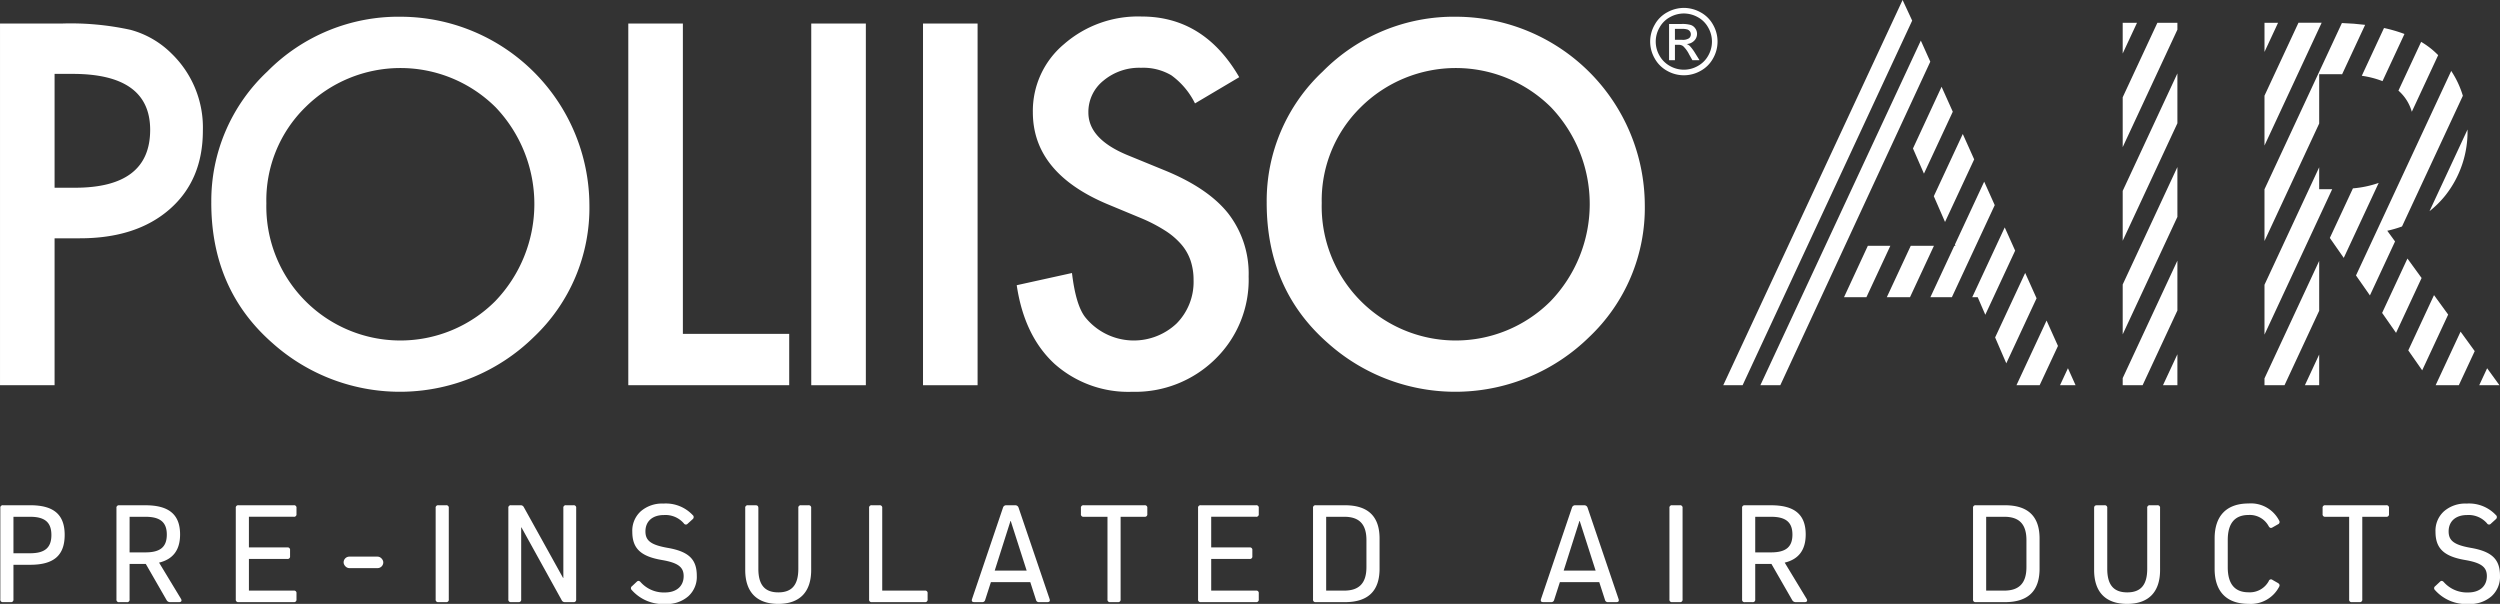 <svg xmlns="http://www.w3.org/2000/svg" width="366.5" height="88.53" viewBox="0 0 366.5 88.53">
  <rect x="0" y="0" width="366.5" height="88.53" fill="#333333" stroke="none"/>
  <g id="Raggruppa_67" data-name="Raggruppa 67" transform="translate(-818.071 -2440.214)">
    <g id="Raggruppa_5" data-name="Raggruppa 5" transform="translate(818.071 2442.666)">
      <path id="Tracciato_1471" data-name="Tracciato 1471" d="M826.073,2491.149h2.988q11.024,0,11.025-8.482,0-8.208-11.369-8.208h-2.644Zm0,7.417V2520.1h-8v-53.023h9.067A40.926,40.926,0,0,1,837.2,2468a13.5,13.5,0,0,1,6.043,3.5,15.086,15.086,0,0,1,4.569,11.264q0,7.284-4.877,11.542t-13.154,4.256Z" transform="translate(-818.071 -2466.079)" fill="#fff"/>
      <path id="Tracciato_1472" data-name="Tracciato 1472" d="M1067.435,2486.672a19.651,19.651,0,0,0,33.551,14.344,20.549,20.549,0,0,0,.07-28.412,19.787,19.787,0,0,0-27.921,0,19.1,19.1,0,0,0-5.7,14.068m-8.071-.085a25.969,25.969,0,0,1,8.207-19.232,27.011,27.011,0,0,1,19.643-8.036,27.735,27.735,0,0,1,27.579,27.578,26.076,26.076,0,0,1-8.174,19.4,28.022,28.022,0,0,1-38.259.892q-9-7.862-9-20.6" transform="translate(-1028.386 -2459.318)" fill="#fff"/>
    </g>
    <path id="Tracciato_1473" data-name="Tracciato 1473" d="M1543.512,2467.077v45.5H1559.1v7.521H1535.51v-53.023Z" transform="translate(-625.331 -23.414)" fill="#fff"/>
    <rect id="Rettangolo_1" data-name="Rettangolo 1" width="8.003" height="53.024" transform="translate(937.001 2443.664)" fill="#fff"/>
    <rect id="Rettangolo_2" data-name="Rettangolo 2" width="8" height="53.024" transform="translate(953.385 2443.664)" fill="#fff"/>
    <g id="Raggruppa_6" data-name="Raggruppa 6" transform="translate(967.122 2441.372)">
      <path id="Tracciato_1474" data-name="Tracciato 1474" d="M2011.667,2467.942l-6.49,3.847a11.154,11.154,0,0,0-3.47-4.122,8.088,8.088,0,0,0-4.43-1.1,8.182,8.182,0,0,0-5.529,1.891,5.864,5.864,0,0,0-2.2,4.674q0,3.882,5.771,6.254l5.289,2.166q6.457,2.611,9.444,6.375a14.377,14.377,0,0,1,2.989,9.227,16.222,16.222,0,0,1-4.877,12.1,16.731,16.731,0,0,1-12.192,4.811,16.258,16.258,0,0,1-11.4-4.106q-4.432-4.1-5.529-11.519l8.1-1.787q.55,4.671,1.924,6.458a9.139,9.139,0,0,0,13.426.928,8.659,8.659,0,0,0,2.475-6.351,8.91,8.91,0,0,0-.429-2.828,7.184,7.184,0,0,0-1.341-2.369,10.712,10.712,0,0,0-2.352-2.025,23.03,23.03,0,0,0-3.433-1.8l-5.119-2.127q-10.887-4.6-10.887-13.453a12.752,12.752,0,0,1,4.568-9.985,16.5,16.5,0,0,1,11.366-4.051q9.172,0,14.322,8.895" transform="translate(-1979.042 -2457.787)" fill="#fff"/>
      <path id="Tracciato_1475" data-name="Tracciato 1475" d="M2272.53,2486.672a19.654,19.654,0,0,0,33.555,14.344,20.552,20.552,0,0,0,.069-28.412,19.787,19.787,0,0,0-27.921,0,19.109,19.109,0,0,0-5.7,14.068m-8.069-.085a25.963,25.963,0,0,1,8.208-19.232,27.012,27.012,0,0,1,19.645-8.036,27.73,27.73,0,0,1,27.577,27.578,26.075,26.075,0,0,1-8.173,19.4,28.021,28.021,0,0,1-38.259.892q-9-7.862-9-20.6" transform="translate(-2227.817 -2458.024)" fill="#fff"/>
      <path id="Tracciato_1476" data-name="Tracciato 1476" d="M2705.972,2453.91h1.042a1.657,1.657,0,0,0,1.016-.222.722.722,0,0,0,.272-.589.713.713,0,0,0-.131-.421.774.774,0,0,0-.364-.278,2.658,2.658,0,0,0-.861-.093h-.975Zm-.859,2.993v-5.314h1.827a4.466,4.466,0,0,1,1.354.146,1.307,1.307,0,0,1,.668.514,1.346,1.346,0,0,1,.251.779,1.415,1.415,0,0,1-.418,1.015,1.636,1.636,0,0,1-1.1.484,1.5,1.5,0,0,1,.453.281,6.321,6.321,0,0,1,.783,1.054l.648,1.041h-1.046l-.473-.838a4.276,4.276,0,0,0-.9-1.238,1.092,1.092,0,0,0-.688-.183h-.5v2.259Zm2.167-6.853a4.212,4.212,0,0,0-2.025.532,3.831,3.831,0,0,0-1.54,1.526,4.11,4.11,0,0,0-.012,4.11,3.915,3.915,0,0,0,1.529,1.526,4.116,4.116,0,0,0,4.1,0,3.863,3.863,0,0,0,1.526-1.526,4.132,4.132,0,0,0-.011-4.11,3.8,3.8,0,0,0-1.54-1.526,4.223,4.223,0,0,0-2.024-.532m0-.818a5.06,5.06,0,0,1,2.429.638,4.541,4.541,0,0,1,1.846,1.825,4.958,4.958,0,0,1,.009,4.932,4.588,4.588,0,0,1-1.824,1.83,4.963,4.963,0,0,1-4.917,0,4.615,4.615,0,0,1-1.828-1.83,4.928,4.928,0,0,1,.01-4.932,4.553,4.553,0,0,1,1.847-1.825,5.071,5.071,0,0,1,2.428-.638" transform="translate(-2609.478 -2449.232)" fill="#fff"/>
    </g>
    <path id="Tracciato_1477" data-name="Tracciato 1477" d="M2828.207,2537.086h2.922l21.988-47.431-1.388-3.091Z" transform="translate(-1752.065 -40.4)" fill="#fff"/>
    <path id="Tracciato_1478" data-name="Tracciato 1478" d="M3032.165,2596.946l-1.671-3.721-4.248,9.124,1.645,3.774Z" transform="translate(-1924.679 -133.368)" fill="#fff"/>
    <path id="Tracciato_1479" data-name="Tracciato 1479" d="M3002.452,2548.345l1.609,3.691,4.227-9.077-1.643-3.658Z" transform="translate(-1903.939 -86.366)" fill="#fff"/>
    <path id="Tracciato_1480" data-name="Tracciato 1480" d="M2930.521,2720.863h-3.3l-3.494,7.537h3.284Z" transform="translate(-1835.323 -244.618)" fill="#fff"/>
    <path id="Tracciato_1481" data-name="Tracciato 1481" d="M3074.894,2699.886l-4.763,10.23h.8l1.113,2.577,4.376-9.4Z" transform="translate(-1962.929 -226.334)" fill="#fff"/>
    <path id="Tracciato_1482" data-name="Tracciato 1482" d="M2812.111,2440.214l-26.291,56.472h2.837l24.859-53.45Z" transform="translate(-1715.119)" fill="#fff"/>
    <path id="Tracciato_1483" data-name="Tracciato 1483" d="M3170.4,2863.163h2.28l-1.119-2.493Z" transform="translate(-2050.33 -366.476)" fill="#fff"/>
    <path id="Tracciato_1484" data-name="Tracciato 1484" d="M3126.716,2809.983l-1.671-3.721-4.414,9.478h3.4Z" transform="translate(-2006.947 -319.054)" fill="#fff"/>
    <path id="Tracciato_1485" data-name="Tracciato 1485" d="M3031.769,2651.082l-1.547-3.443-4.294,9.223.078.178h-.16l-3.51,7.537h3.15Z" transform="translate(-1921.27 -180.795)" fill="#fff"/>
    <path id="Tracciato_1486" data-name="Tracciato 1486" d="M3102.334,2755.572l-1.67-3.72-4.406,9.462,1.637,3.792Z" transform="translate(-1985.702 -271.629)" fill="#fff"/>
    <path id="Tracciato_1487" data-name="Tracciato 1487" d="M2979.479,2720.863h-3.4l-3.509,7.537h3.4Z" transform="translate(-1877.891 -244.618)" fill="#fff"/>
    <g id="Raggruppa_7" data-name="Raggruppa 7" transform="translate(1159.626 2444.318)">
      <path id="Tracciato_1488" data-name="Tracciato 1488" d="M3485.635,2649.1a15.273,15.273,0,0,1-3.778.8l-3.385,7.269,2.041,2.925Z" transform="translate(-3478.473 -2626.39)" fill="#fff"/>
      <path id="Tracciato_1489" data-name="Tracciato 1489" d="M3558.766,2498.3l3.864-8.3c-.273-.272-.556-.538-.858-.794a12.043,12.043,0,0,0-1.639-1.154l-3.329,7.149a6.454,6.454,0,0,1,1.961,3.1" transform="translate(-3546.749 -2486.02)" fill="#fff"/>
      <path id="Tracciato_1490" data-name="Tracciato 1490" d="M3514.949,2479.191a13.438,13.438,0,0,1,3.037.786l3.22-6.915a21.483,21.483,0,0,0-3-.876Z" transform="translate(-3510.266 -2472.185)" fill="#fff"/>
    </g>
    <path id="Tracciato_1491" data-name="Tracciato 1491" d="M3403.846,2476.909v7.31l8.38-18h-3.4Z" transform="translate(-2253.801 -22.668)" fill="#fff"/>
    <g id="Raggruppa_8" data-name="Raggruppa 8" transform="translate(1150.045 2443.592)">
      <path id="Tracciato_1492" data-name="Tracciato 1492" d="M3411.861,2481.264v-7.237h2.856c.174,0,.337.01.507.012l3.373-7.243q-1.608-.2-3.407-.264l-11.348,24.372v7.582Z" transform="translate(-3403.842 -2466.531)" fill="#fff"/>
      <path id="Tracciato_1493" data-name="Tracciato 1493" d="M3512.907,2544.641a16.419,16.419,0,0,0,2.163-.628l8.919-19.158a13.772,13.772,0,0,0-1.706-3.644l-13.961,29.985,2.042,2.925,3.684-7.911Z" transform="translate(-3494.908 -2514.191)" fill="#fff"/>
    </g>
    <path id="Tracciato_1494" data-name="Tracciato 1494" d="M3452.076,2849.533v-4.5l-2.095,4.5Z" transform="translate(-2294.013 -352.846)" fill="#fff"/>
    <path id="Tracciato_1495" data-name="Tracciato 1495" d="M3413.773,2634.457h-1.908v-3.212l-8.018,17.222v7.308Z" transform="translate(-2253.802 -166.506)" fill="#fff"/>
    <g id="Raggruppa_9" data-name="Raggruppa 9" transform="translate(1174.234 2459.2)">
      <path id="Tracciato_1496" data-name="Tracciato 1496" d="M3592.255,2600.081a14.522,14.522,0,0,0,2.343-2.332,15.089,15.089,0,0,0,3.234-9.645Z" transform="translate(-3592.255 -2588.104)" fill="#fff"/>
    </g>
    <path id="Tracciato_1497" data-name="Tracciato 1497" d="M3649.054,2863.19h2.966l-1.807-2.489Z" transform="translate(-2467.528 -366.503)" fill="#fff"/>
    <path id="Tracciato_1498" data-name="Tracciato 1498" d="M3405.838,2466.217h-1.99v4.276Z" transform="translate(-2253.802 -22.665)" fill="#fff"/>
    <path id="Tracciato_1499" data-name="Tracciato 1499" d="M3411.861,2745.444v-7.31l-8.019,17.222v1h2.937Z" transform="translate(-2253.797 -259.672)" fill="#fff"/>
    <path id="Tracciato_1500" data-name="Tracciato 1500" d="M3605.015,2821.8l-2.074-2.855-3.654,7.849h3.4Z" transform="translate(-2424.15 -330.111)" fill="#fff"/>
    <path id="Tracciato_1501" data-name="Tracciato 1501" d="M3543.958,2738.3l-2.074-2.855-3.713,7.972,2.042,2.925Z" transform="translate(-2370.881 -257.33)" fill="#fff"/>
    <path id="Tracciato_1502" data-name="Tracciato 1502" d="M3573.874,2780.052l-2.074-2.855-3.774,8.105,2.041,2.925Z" transform="translate(-2396.902 -293.72)" fill="#fff"/>
    <path id="Tracciato_1503" data-name="Tracciato 1503" d="M3241.944,2541.258v7.31l8.019-17.222v-7.31Z" transform="translate(-2112.685 -73.061)" fill="#fff"/>
    <path id="Tracciato_1504" data-name="Tracciato 1504" d="M3249.959,2638.24v-7.31l-8.019,17.222v7.31Z" transform="translate(-2112.681 -166.231)" fill="#fff"/>
    <path id="Tracciato_1505" data-name="Tracciato 1505" d="M3290.048,2849.262v-4.54l-2.114,4.54Z" transform="translate(-2152.77 -352.575)" fill="#fff"/>
    <path id="Tracciato_1506" data-name="Tracciato 1506" d="M3244.046,2466.217h-2.1v4.508Z" transform="translate(-2112.688 -22.665)" fill="#fff"/>
    <path id="Tracciato_1507" data-name="Tracciato 1507" d="M3241.944,2477.137v7.31l8.019-17.222v-1.009h-2.934Z" transform="translate(-2112.685 -22.664)" fill="#fff"/>
    <path id="Tracciato_1508" data-name="Tracciato 1508" d="M3249.959,2745.135v-7.31l-8.019,17.222v1.042h2.918Z" transform="translate(-2112.681 -259.403)" fill="#fff"/>
    <g id="Raggruppa_10" data-name="Raggruppa 10" transform="translate(818.119 2514.027)">
      <path id="Tracciato_1509" data-name="Tracciato 1509" d="M820.367,3024.188h2.439c2.16,0,3.123-.812,3.123-2.674s-.963-2.673-3.123-2.673h-2.439Zm2.461-7.038c3.444,0,5.048,1.369,5.048,4.342,0,3.017-1.6,4.386-5.048,4.386h-2.461v5.068a.354.354,0,0,1-.406.408h-1.111a.354.354,0,0,1-.406-.408v-13.39a.354.354,0,0,1,.406-.406Z" transform="translate(-818.443 -3016.894)" fill="#fff"/>
      <path id="Tracciato_1510" data-name="Tracciato 1510" d="M952.966,3024.06H955.3c2.161,0,3.123-.792,3.123-2.609,0-1.8-.963-2.609-3.123-2.609h-2.332Zm2.374,1.69h-2.374v5.2a.355.355,0,0,1-.406.408h-1.113a.355.355,0,0,1-.406-.408v-13.39a.354.354,0,0,1,.406-.406H955.3c3.445,0,5.07,1.369,5.07,4.279,0,2.267-1.026,3.635-3.081,4.128l3.208,5.3c.171.279.065.493-.277.493h-1.327a.569.569,0,0,1-.491-.279Z" transform="translate(-934.017 -3016.894)" fill="#fff"/>
      <path id="Tracciato_1511" data-name="Tracciato 1511" d="M1089.233,3023.337h5.626a.354.354,0,0,1,.406.406v.878a.354.354,0,0,1-.406.406h-5.626v4.641h6.568a.354.354,0,0,1,.406.407v.876a.354.354,0,0,1-.406.406h-8.087a.354.354,0,0,1-.406-.406v-13.39a.353.353,0,0,1,.406-.406h8.087a.353.353,0,0,1,.406.406v.877a.354.354,0,0,1-.406.406h-6.568Z" transform="translate(-1052.79 -3016.899)" fill="#fff"/>
      <rect id="Rettangolo_3" data-name="Rettangolo 3" width="5.819" height="1.69" rx="0.845" transform="translate(50.324 7.786)" fill="#fff"/>
      <path id="Tracciato_1512" data-name="Tracciato 1512" d="M1317.458,3030.952a.353.353,0,0,1-.406.406h-1.113a.354.354,0,0,1-.406-.406v-13.39a.353.353,0,0,1,.406-.406h1.113a.353.353,0,0,1,.406.406Z" transform="translate(-1251.714 -3016.899)" fill="#fff"/>
      <path id="Tracciato_1513" data-name="Tracciato 1513" d="M1408.441,3030.952a.353.353,0,0,1-.406.406h-1.24a.494.494,0,0,1-.471-.278l-5.9-10.674h-.042v10.545a.354.354,0,0,1-.406.406h-1.07a.354.354,0,0,1-.406-.406v-13.39a.353.353,0,0,1,.406-.406h1.39a.5.5,0,0,1,.471.278l5.754,10.374h.042v-10.246a.353.353,0,0,1,.406-.406h1.07a.353.353,0,0,1,.406.406Z" transform="translate(-1324.024 -3016.899)" fill="#fff"/>
      <path id="Tracciato_1514" data-name="Tracciato 1514" d="M1547.62,3016.883a.394.394,0,0,1-.064.578l-.706.641a.35.35,0,0,1-.578-.042,3.553,3.553,0,0,0-2.909-1.219c-1.689,0-2.717.92-2.717,2.4,0,1.348.793,1.968,3.188,2.4,3.166.535,4.342,1.69,4.342,4.107a3.827,3.827,0,0,1-1.242,3,4.754,4.754,0,0,1-3.314,1.133,6.111,6.111,0,0,1-4.985-2.053.353.353,0,0,1,.042-.556l.685-.642c.192-.192.364-.171.556.021a4.536,4.536,0,0,0,3.593,1.54c1.69,0,2.738-.92,2.738-2.4,0-1.3-.791-1.945-3.166-2.353-3.166-.534-4.363-1.731-4.363-4.149a3.83,3.83,0,0,1,1.24-2.994,4.757,4.757,0,0,1,3.316-1.134,5.4,5.4,0,0,1,4.342,1.732" transform="translate(-1446.073 -3015.15)" fill="#fff"/>
      <path id="Tracciato_1515" data-name="Tracciato 1515" d="M1678.705,3026.653c0,3.229-1.69,4.962-4.835,4.962s-4.833-1.733-4.833-4.962v-9.091a.353.353,0,0,1,.406-.405h1.111c.279,0,.408.127.408.405v8.9c0,2.375.94,3.466,2.929,3.466s2.93-1.091,2.93-3.466v-8.9a.353.353,0,0,1,.406-.405h1.07a.353.353,0,0,1,.406.405Z" transform="translate(-1559.834 -3016.899)" fill="#fff"/>
      <path id="Tracciato_1516" data-name="Tracciato 1516" d="M1819.043,3030.952a.354.354,0,0,1-.406.406h-7.765a.354.354,0,0,1-.406-.406v-13.39a.353.353,0,0,1,.406-.406h1.113a.353.353,0,0,1,.406.406v12.106h6.246a.354.354,0,0,1,.406.407Z" transform="translate(-1683.104 -3016.899)" fill="#fff"/>
      <path id="Tracciato_1517" data-name="Tracciato 1517" d="M1933.476,3019.462h-.042l-2.311,7.272h4.685Zm5.69,11.422c.106.321,0,.47-.343.47h-1.2a.419.419,0,0,1-.449-.341l-.834-2.588h-5.776l-.834,2.588a.42.42,0,0,1-.45.341h-1.133c-.342,0-.45-.149-.342-.47l4.535-13.39a.481.481,0,0,1,.493-.343h1.3a.5.5,0,0,1,.492.364Z" transform="translate(-1785.347 -3016.894)" fill="#fff"/>
      <path id="Tracciato_1518" data-name="Tracciato 1518" d="M2058.167,3018.838v12.107a.354.354,0,0,1-.406.406h-1.113a.354.354,0,0,1-.406-.406v-12.107h-3.487a.354.354,0,0,1-.406-.406v-.878a.354.354,0,0,1,.406-.406h8.92a.354.354,0,0,1,.406.406v.878a.354.354,0,0,1-.406.406Z" transform="translate(-1893.933 -3016.891)" fill="#fff"/>
      <path id="Tracciato_1519" data-name="Tracciato 1519" d="M2188.046,3023.337h5.626a.354.354,0,0,1,.406.406v.878a.354.354,0,0,1-.406.406h-5.626v4.641h6.567a.354.354,0,0,1,.406.407v.876a.354.354,0,0,1-.406.406h-8.086a.354.354,0,0,1-.406-.406v-13.39a.353.353,0,0,1,.406-.406h8.086a.353.353,0,0,1,.406.406v.877a.354.354,0,0,1-.406.406h-6.567Z" transform="translate(-2010.532 -3016.899)" fill="#fff"/>
      <path id="Tracciato_1520" data-name="Tracciato 1520" d="M2325.224,3022.263c0-2.332-1.048-3.422-3.252-3.422h-2.652v10.823h2.652c2.2,0,3.252-1.113,3.252-3.444Zm-3.166-5.112c3.4,0,5.091,1.625,5.091,4.877v4.427c0,3.273-1.69,4.9-5.091,4.9H2317.8a.355.355,0,0,1-.406-.408v-13.39a.354.354,0,0,1,.406-.406Z" transform="translate(-2124.952 -3016.894)" fill="#fff"/>
      <path id="Tracciato_1521" data-name="Tracciato 1521" d="M2583.168,3019.462h-.044l-2.309,7.272h4.685Zm5.69,11.422c.108.321,0,.47-.342.47h-1.2a.419.419,0,0,1-.449-.341l-.835-2.588h-5.775l-.834,2.588a.42.42,0,0,1-.449.341h-1.134c-.343,0-.45-.149-.343-.47l4.535-13.39a.481.481,0,0,1,.491-.343h1.305a.5.5,0,0,1,.493.364Z" transform="translate(-2351.628 -3016.894)" fill="#fff"/>
      <path id="Tracciato_1522" data-name="Tracciato 1522" d="M2726.294,3030.952a.354.354,0,0,1-.406.406h-1.113a.354.354,0,0,1-.406-.406v-13.39a.353.353,0,0,1,.406-.406h1.113a.353.353,0,0,1,.406.406Z" transform="translate(-2479.677 -3016.899)" fill="#fff"/>
      <path id="Tracciato_1523" data-name="Tracciato 1523" d="M2809.254,3024.06h2.332c2.16,0,3.122-.792,3.122-2.609,0-1.8-.961-2.609-3.122-2.609h-2.332Zm2.374,1.69h-2.374v5.2a.355.355,0,0,1-.406.408h-1.113a.355.355,0,0,1-.406-.408v-13.39a.354.354,0,0,1,.406-.406h3.851c3.443,0,5.068,1.369,5.068,4.279,0,2.267-1.026,3.635-3.079,4.128l3.208,5.3c.171.279.063.493-.278.493h-1.326a.573.573,0,0,1-.493-.279Z" transform="translate(-2551.986 -3016.894)" fill="#fff"/>
      <path id="Tracciato_1524" data-name="Tracciato 1524" d="M3078.869,3022.263c0-2.332-1.048-3.422-3.252-3.422h-2.652v10.823h2.652c2.2,0,3.252-1.113,3.252-3.444Zm-3.166-5.112c3.4,0,5.091,1.625,5.091,4.877v4.427c0,3.273-1.69,4.9-5.091,4.9h-4.257a.355.355,0,0,1-.406-.408v-13.39a.354.354,0,0,1,.406-.406Z" transform="translate(-2781.841 -3016.894)" fill="#fff"/>
      <path id="Tracciato_1525" data-name="Tracciato 1525" d="M3218.972,3026.653c0,3.229-1.69,4.962-4.835,4.962s-4.834-1.733-4.834-4.962v-9.091c0-.278.129-.405.408-.405h1.111a.353.353,0,0,1,.406.405v8.9c0,2.375.941,3.466,2.93,3.466s2.93-1.091,2.93-3.466v-8.9a.353.353,0,0,1,.406-.405h1.07a.353.353,0,0,1,.406.405Z" transform="translate(-2902.353 -3016.899)" fill="#fff"/>
      <path id="Tracciato_1526" data-name="Tracciato 1526" d="M3354.847,3026.534a.339.339,0,0,1,.557-.171l.791.449c.235.15.3.321.171.556a4.686,4.686,0,0,1-4.471,2.5c-3.229,0-4.983-1.8-4.983-5.133v-4.45c0-3.337,1.754-5.134,4.983-5.134a4.646,4.646,0,0,1,4.471,2.5.369.369,0,0,1-.171.556l-.791.45c-.235.149-.406.085-.557-.15a3.137,3.137,0,0,0-2.952-1.669c-2.031,0-3.059,1.22-3.059,3.679v3.978c0,2.461,1.028,3.679,3.059,3.679a3.158,3.158,0,0,0,2.952-1.647" transform="translate(-3022.295 -3015.155)" fill="#fff"/>
      <path id="Tracciato_1527" data-name="Tracciato 1527" d="M3476,3018.838v12.107a.354.354,0,0,1-.406.406h-1.113a.353.353,0,0,1-.406-.406v-12.107h-3.487a.354.354,0,0,1-.406-.406v-.878a.354.354,0,0,1,.406-.406h8.921a.354.354,0,0,1,.406.406v.878a.354.354,0,0,1-.406.406Z" transform="translate(-3129.737 -3016.891)" fill="#fff"/>
      <path id="Tracciato_1528" data-name="Tracciato 1528" d="M3606.653,3016.883a.4.4,0,0,1-.064.578l-.707.641a.35.35,0,0,1-.578-.042,3.555,3.555,0,0,0-2.909-1.219c-1.689,0-2.717.92-2.717,2.4,0,1.348.791,1.968,3.187,2.4,3.167.535,4.343,1.69,4.343,4.107a3.831,3.831,0,0,1-1.241,3,4.754,4.754,0,0,1-3.315,1.133,6.108,6.108,0,0,1-4.984-2.053.353.353,0,0,1,.043-.556l.685-.642c.193-.192.363-.171.555.021a4.54,4.54,0,0,0,3.594,1.54c1.69,0,2.738-.92,2.738-2.4,0-1.3-.792-1.945-3.167-2.353-3.165-.534-4.363-1.731-4.363-4.149a3.826,3.826,0,0,1,1.241-2.994,4.756,4.756,0,0,1,3.316-1.134,5.4,5.4,0,0,1,4.342,1.732" transform="translate(-3240.757 -3015.15)" fill="#fff"/>
    </g>
  </g>
</svg>
